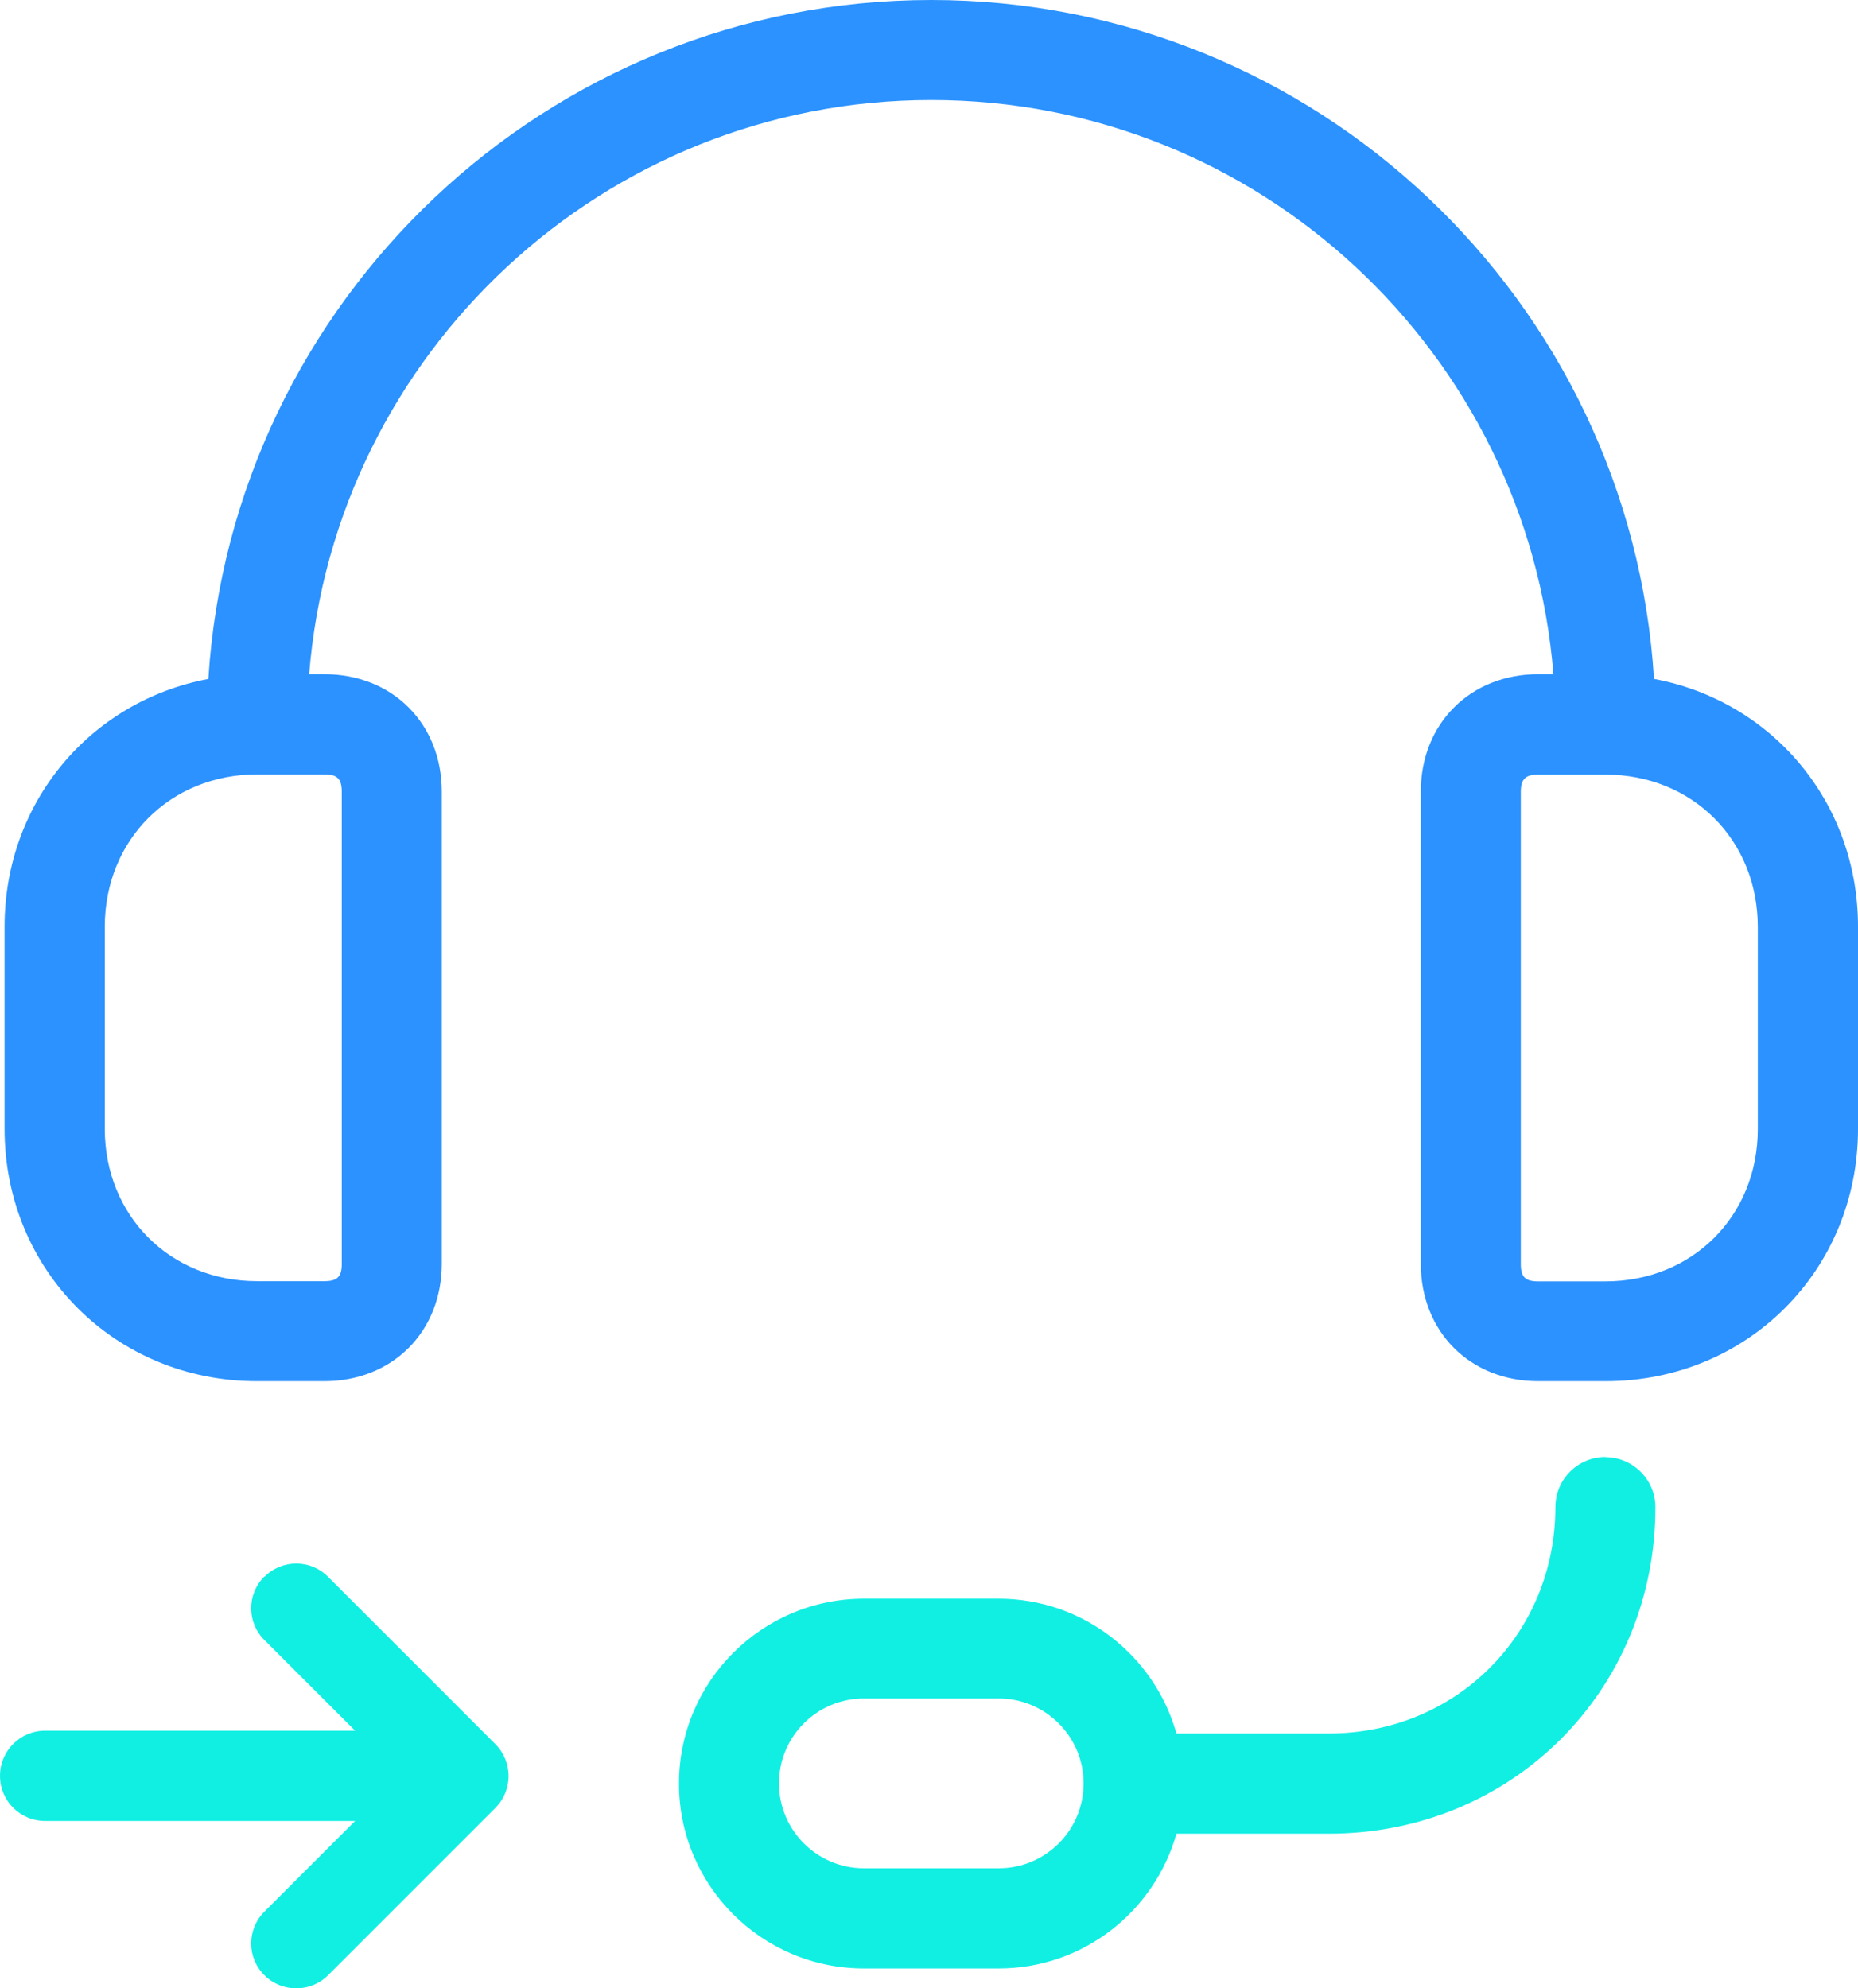 <?xml version="1.0" encoding="UTF-8"?>
<svg id="Layer_2" data-name="Layer 2" xmlns="http://www.w3.org/2000/svg" viewBox="0 0 93.45 100">
  <defs>
    <style>
      .cls-1 {
        fill: #11efe3;
      }

      .cls-2 {
        fill: #2b92ff;
      }
    </style>
  </defs>
  <g id="Layer_1-2" data-name="Layer 1">
    <g>
      <g>
        <path class="cls-2" d="m83.19,34.15C82.01,15.12,66.16,0,46.84,0S11.67,15.12,10.48,34.15C4.57,35.26.23,40.33.23,46.61v10.17c0,7.12,5.58,12.69,12.69,12.69h3.39c3.42,0,5.91-2.48,5.91-5.91v-23.74c0-3.42-2.48-5.91-5.91-5.91h-.76c1.29-16.14,14.82-28.88,31.29-28.88s30,12.74,31.29,28.88h-.76c-3.42,0-5.91,2.49-5.91,5.91v23.74c0,3.42,2.48,5.91,5.91,5.91h3.39c7.12,0,12.69-5.58,12.69-12.69v-10.17c0-6.28-4.34-11.35-10.25-12.46Zm-66,5.68v23.74c0,.65-.23.87-.87.87h-3.39c-4.37,0-7.66-3.29-7.66-7.66v-10.17c0-4.37,3.29-7.66,7.66-7.66h3.39c.65,0,.87.23.87.88Zm71.22,16.96c0,4.37-3.29,7.66-7.66,7.66h-3.39c-.65,0-.87-.23-.87-.87v-23.74c0-.65.23-.88.87-.88h3.39c4.37,0,7.66,3.29,7.66,7.66v10.17Z"/>
        <path class="cls-1" d="m80.75,73.28c-1.39,0-2.52,1.13-2.52,2.52,0,6.39-5,11.39-11.39,11.39h-7.67c-1.1-3.91-4.69-6.78-8.94-6.78h-6.78c-5.13,0-9.3,4.17-9.3,9.3s4.17,9.3,9.3,9.3h6.78c4.26,0,7.84-2.88,8.94-6.78h7.67c9.21,0,16.42-7.21,16.42-16.42,0-1.39-1.13-2.52-2.52-2.52Zm-30.52,20.69h-6.78c-2.35,0-4.27-1.91-4.27-4.27s1.91-4.27,4.27-4.27h6.78c2.35,0,4.27,1.91,4.27,4.27s-1.91,4.27-4.27,4.27Z"/>
      </g>
      <path class="cls-1" d="m13.3,79.29c-.89.89-.89,2.32,0,3.2l4.56,4.56H2.27c-1.25,0-2.27,1.01-2.27,2.27s1.01,2.27,2.27,2.27h15.59l-4.56,4.56c-.89.89-.89,2.32,0,3.2.44.44,1.02.66,1.6.66s1.16-.22,1.6-.66l8.42-8.42c.42-.42.66-1,.66-1.6s-.24-1.18-.66-1.6l-8.42-8.42c-.88-.89-2.32-.89-3.2,0Z"/>
    </g>
  </g>
</svg>